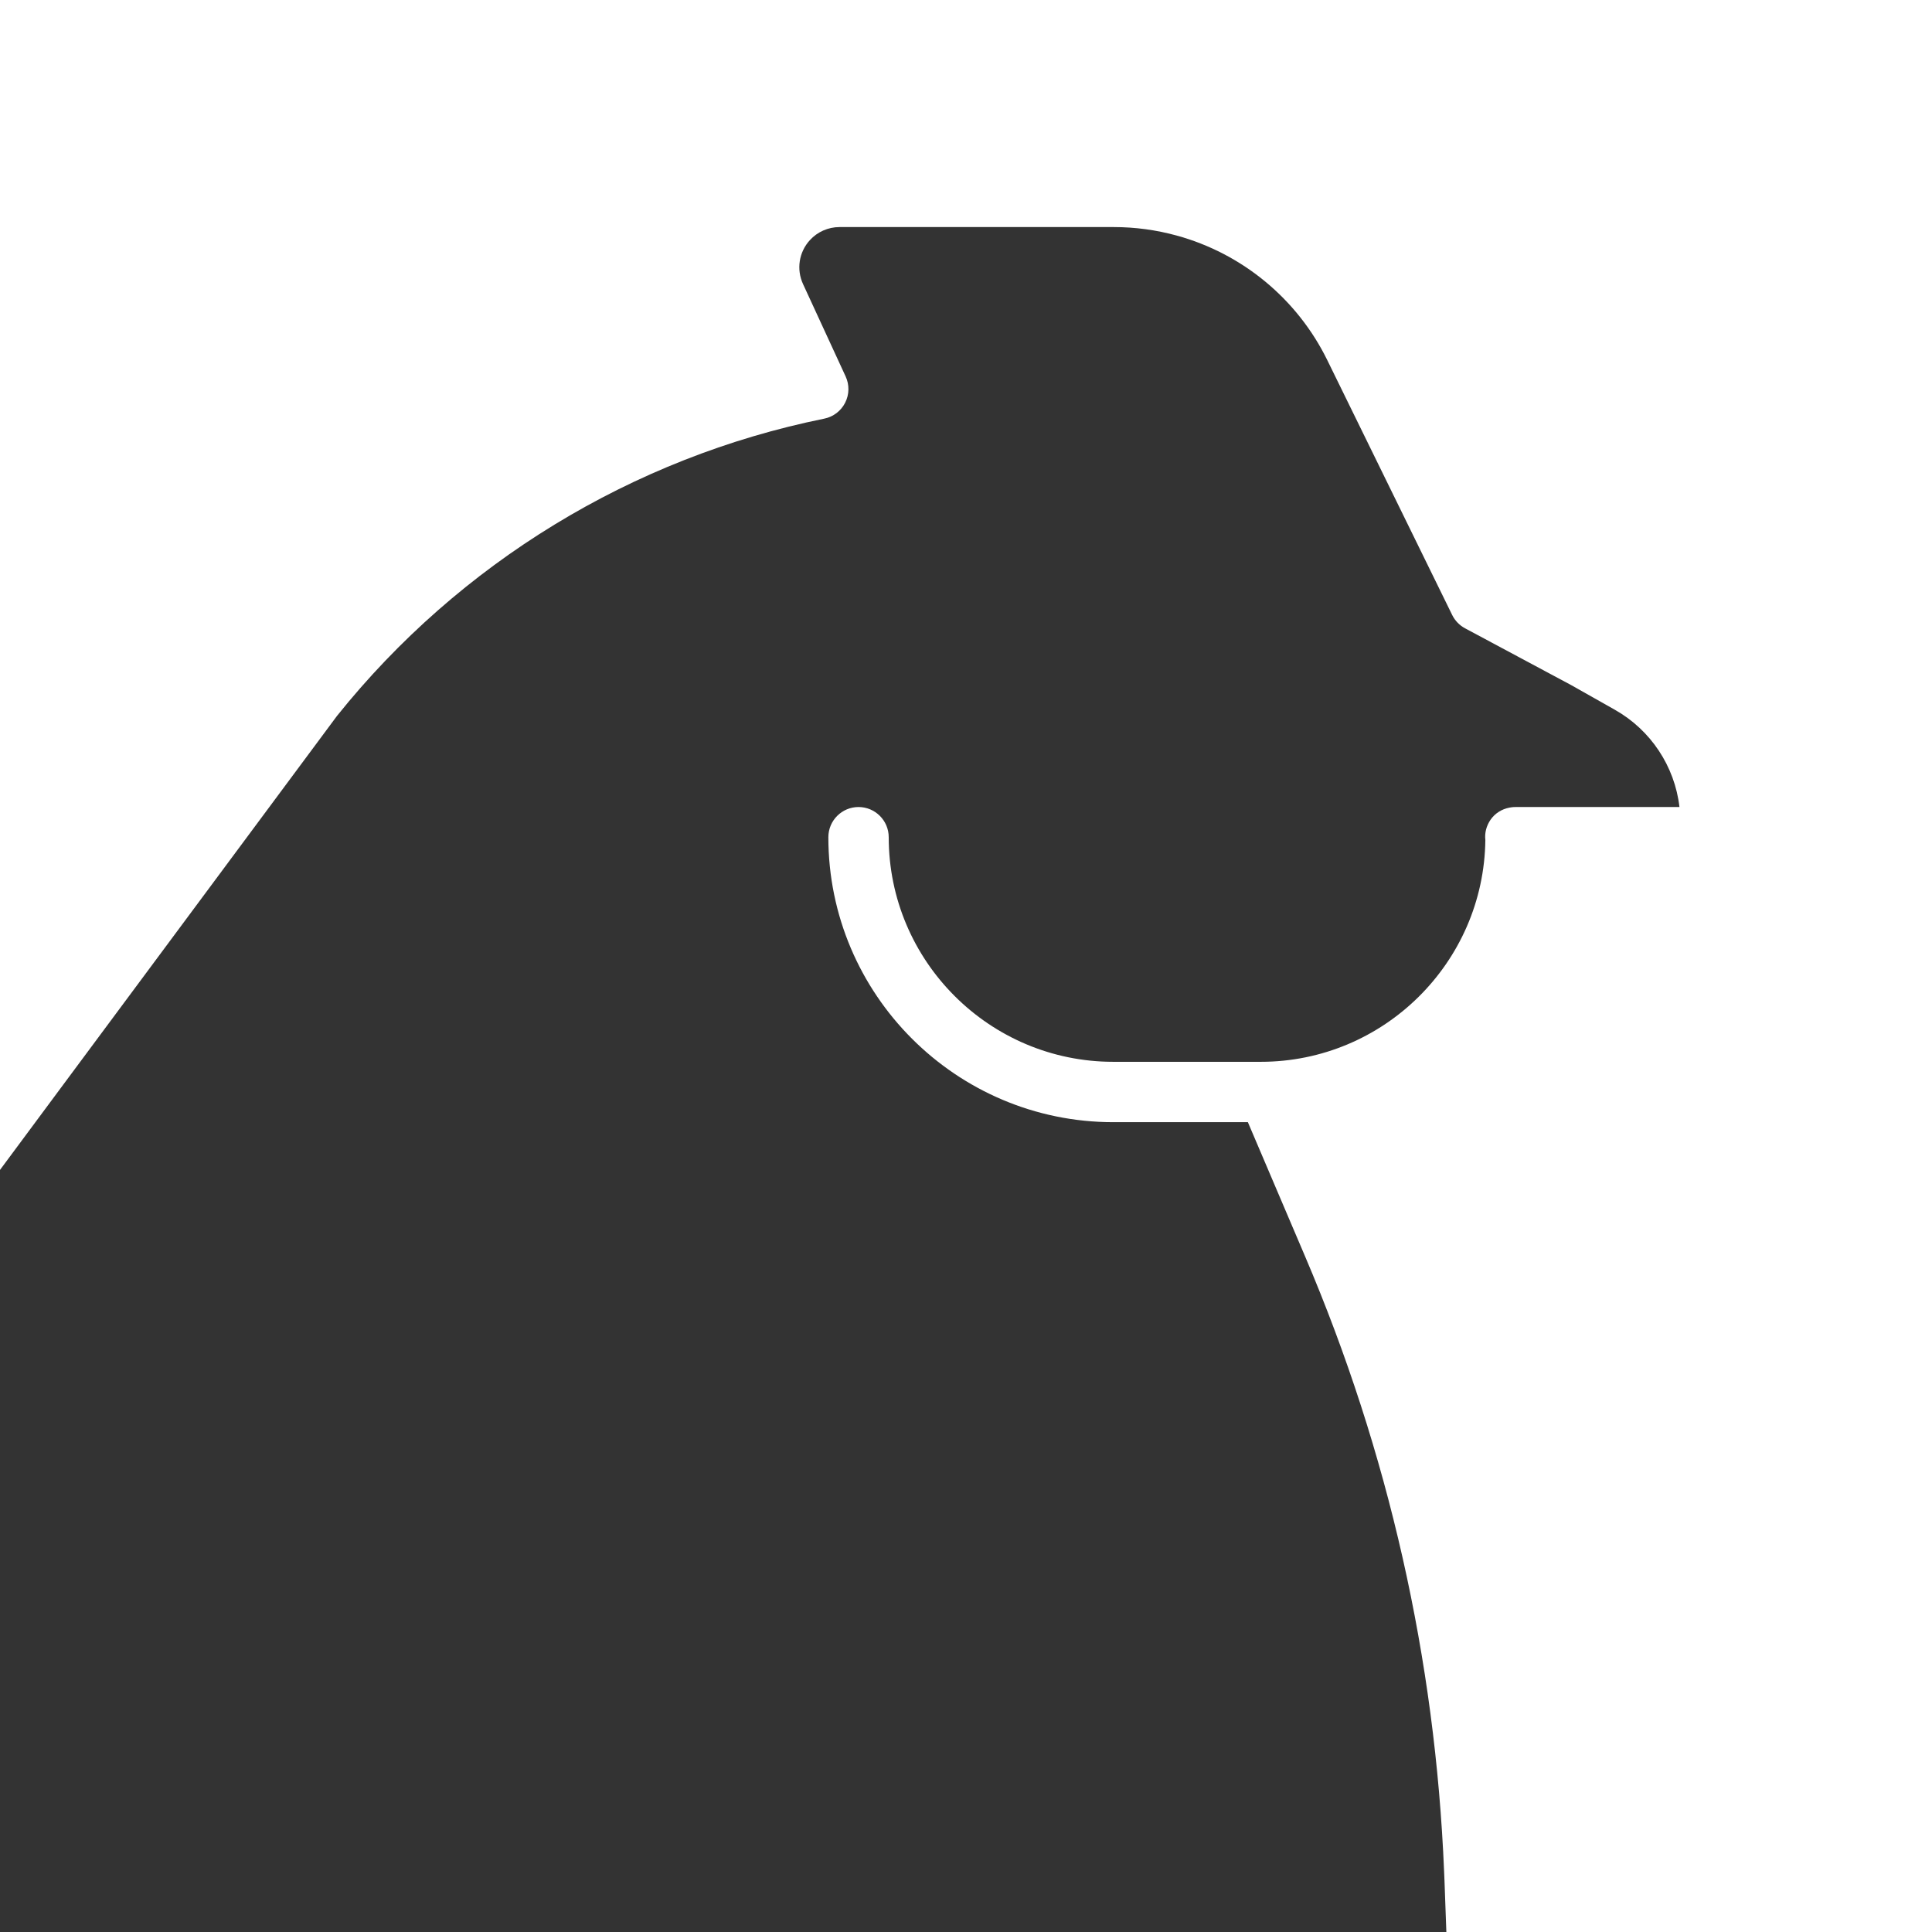 <svg width="49" height="49" viewBox="0 0 49 49" fill="none" xmlns="http://www.w3.org/2000/svg">
<rect x="0" y="0" width="49" height="49" fill="#333333" stroke="none"/>
<path d="M0 0V29.672L1.531 27.608L8.547 18.157C11.651 14.282 16.039 11.605 20.904 10.618C21.134 10.572 21.329 10.423 21.435 10.214C21.541 10.006 21.546 9.76 21.447 9.547L20.367 7.205C20.195 6.832 20.262 6.396 20.539 6.092C20.731 5.88 21.006 5.759 21.292 5.759H28.248C28.786 5.759 29.321 5.831 29.839 5.973C31.508 6.429 32.903 7.583 33.664 9.136L36.831 15.598C36.901 15.741 37.016 15.86 37.157 15.935L39.849 17.376L40.956 18.001C41.866 18.515 42.475 19.433 42.595 20.468H38.438C38.366 20.468 38.312 20.478 38.284 20.483C38.09 20.52 37.915 20.627 37.802 20.793C37.697 20.948 37.651 21.127 37.672 21.305C37.634 24.413 35.093 26.93 31.976 26.93H28.236C25.095 26.93 22.54 24.375 22.54 21.234C22.54 20.811 22.196 20.468 21.774 20.468C21.352 20.468 21.009 20.811 21.009 21.234C21.009 25.22 24.251 28.461 28.236 28.461H31.649L33.1 31.865C35.217 36.83 36.403 42.079 36.626 47.469C36.63 47.548 36.633 47.627 36.636 47.706L36.655 48.234L36.683 49H49V0H0Z" fill="white"/>
</svg>
